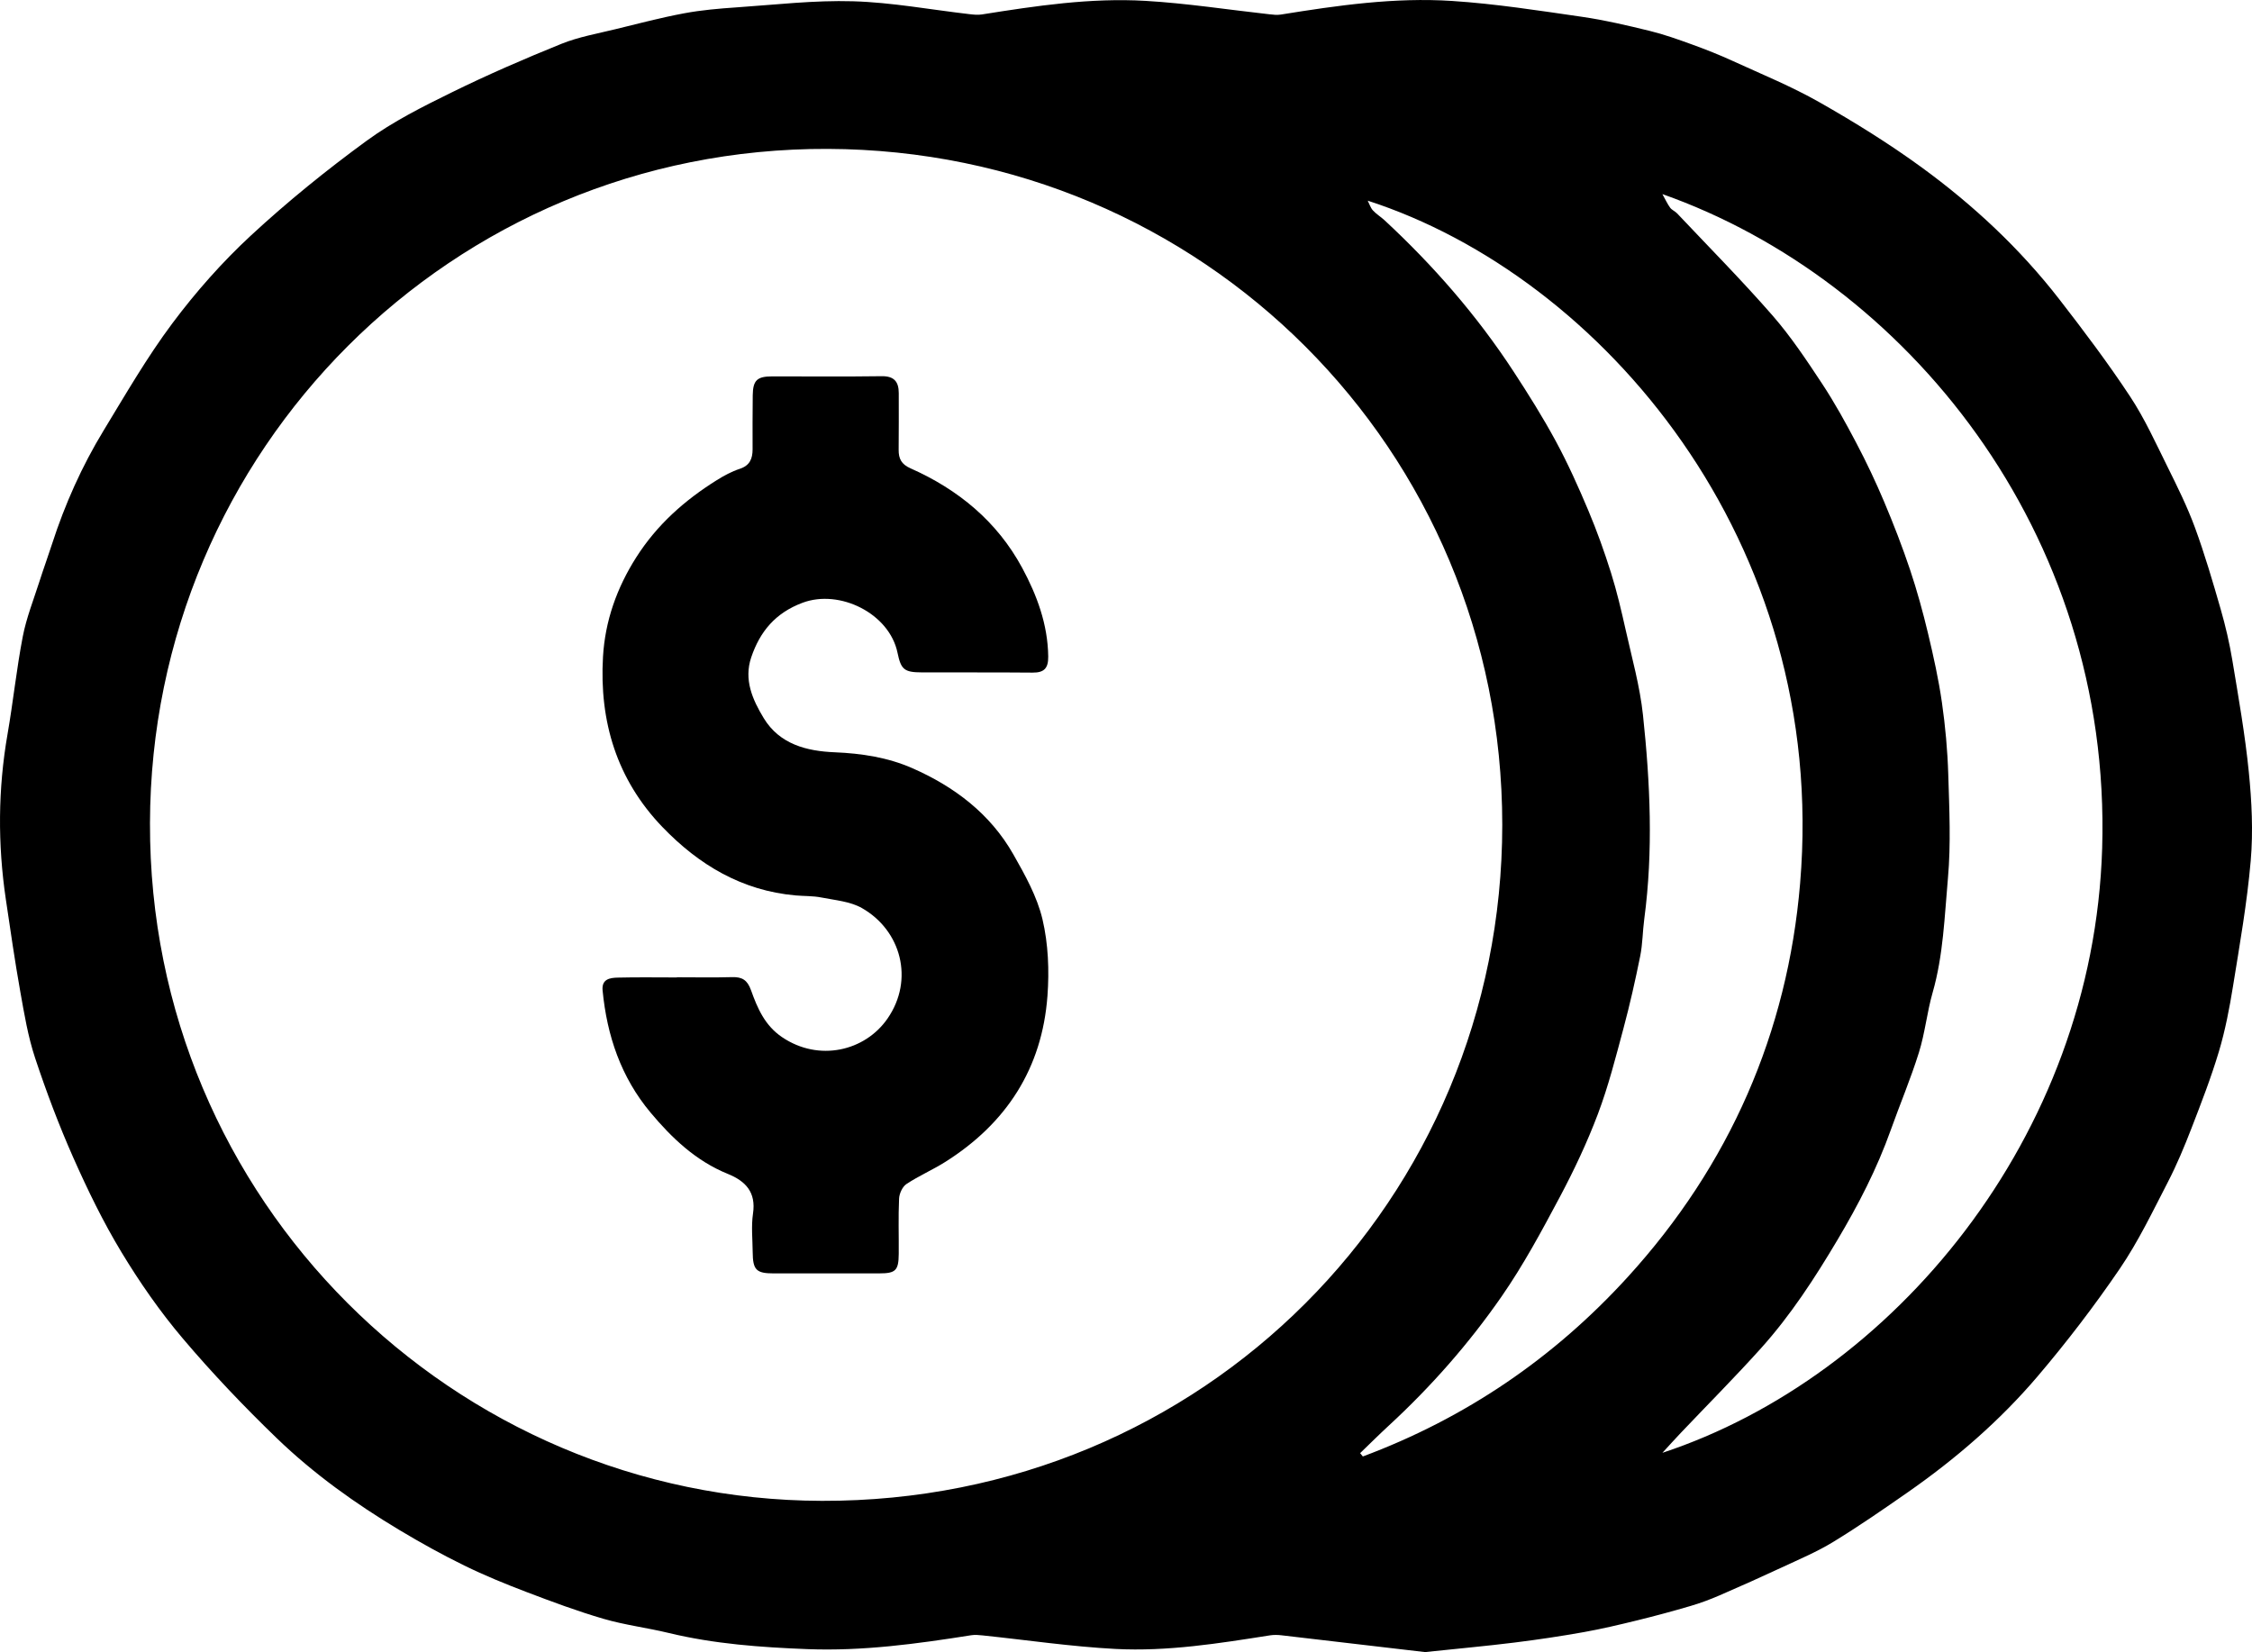 <?xml version="1.0" encoding="UTF-8"?> <svg xmlns="http://www.w3.org/2000/svg" id="Layer_1" version="1.1" viewBox="0 0 272.229 199.716"><path d="M172.252,199.716c-5.426-.637-11.384-1.34-17.344-2.029-.455-.053-.931-.064-1.381.007-6.196.974-12.416,1.973-18.693,1.643-5.365-.282-10.703-1.077-16.054-1.636-.457-.048-.933-.092-1.381-.02-6.555,1.04-13.131,1.937-19.785,1.679-5.642-.219-11.274-.623-16.797-1.958-2.606-.63-5.293-.957-7.86-1.706-3.158-.921-6.253-2.076-9.331-3.248-2.537-.966-5.06-1.998-7.495-3.191-2.671-1.309-5.282-2.755-7.834-4.285-5.328-3.194-10.383-6.811-14.85-11.121-3.97-3.831-7.793-7.846-11.357-12.053-2.751-3.247-5.211-6.79-7.414-10.435-2.198-3.635-4.073-7.49-5.798-11.379-1.749-3.943-3.278-7.998-4.636-12.093-.856-2.581-1.308-5.309-1.786-7.998-.661-3.714-1.198-7.451-1.751-11.184-.988-6.666-.95-13.317.208-19.97.682-3.919,1.087-7.889,1.842-11.793.437-2.26,1.306-4.438,2.01-6.643.484-1.519,1.035-3.017,1.525-4.534,1.555-4.814,3.611-9.409,6.235-13.725,2.668-4.389,5.25-8.864,8.318-12.966,2.832-3.787,6.017-7.391,9.485-10.603,4.421-4.095,9.138-7.913,14.006-11.468,3.172-2.316,6.761-4.113,10.305-5.854,4.323-2.124,8.753-4.046,13.219-5.851,2.085-.843,4.357-1.235,6.557-1.777,2.755-.679,5.505-1.396,8.291-1.918,2.076-.389,4.2-.57,6.311-.714,4.701-.32,9.417-.878,14.109-.739,4.689.139,9.356,1.013,14.034,1.553.507.059,1.036.119,1.533.04,6.555-1.042,13.136-2.031,19.783-1.642,5.003.293,9.977,1.069,14.965,1.62.457.051.934.109,1.381.037,6.863-1.105,13.761-2.102,20.715-1.647,5.254.344,10.483,1.163,15.702,1.917,2.753.398,5.477,1.041,8.183,1.702,1.749.427,3.458,1.041,5.154,1.656,1.644.596,3.275,1.242,4.864,1.97,3.53,1.617,7.147,3.094,10.512,5.007,4.244,2.413,8.419,5.002,12.36,7.877,6.239,4.553,11.879,9.816,16.628,15.94,2.966,3.825,5.885,7.703,8.55,11.739,1.773,2.684,3.115,5.662,4.551,8.558,1.186,2.391,2.377,4.798,3.294,7.298,1.185,3.235,2.156,6.553,3.11,9.866.583,2.026,1.064,4.095,1.409,6.174.744,4.491,1.54,8.984,1.991,13.509.354,3.547.537,7.169.232,10.709-.439,5.096-1.333,10.158-2.147,15.215-.426,2.644-.934,5.296-1.699,7.857-.942,3.152-2.136,6.233-3.325,9.304-.852,2.2-1.763,4.391-2.845,6.483-1.836,3.55-3.574,7.193-5.816,10.481-3.075,4.509-6.41,8.87-9.948,13.026-4.568,5.366-9.898,9.967-15.686,14.003-2.957,2.061-5.927,4.113-9.001,5.991-1.958,1.196-4.101,2.099-6.19,3.073-2.509,1.171-5.037,2.301-7.578,3.401-1.133.49-2.298.923-3.482,1.271-2.122.624-4.26,1.202-6.409,1.729-2.154.528-4.316,1.044-6.498,1.432-2.793.497-5.602.918-8.418,1.266-3.386.419-6.785.728-10.782,1.148ZM18.131,99.522c-.129,45.575,36.728,81.792,81.218,81.913,46.161.125,82.246-36.507,82.25-81.724.005-45.399-36.272-81.536-81.525-81.711-45.475-.175-81.85,36.464-81.944,81.522ZM165.336,24.26c.203.396.335.856.624,1.173.414.454.964.781,1.419,1.203,5.901,5.474,11.158,11.505,15.566,18.245,1.803,2.758,3.561,5.558,5.127,8.454,1.464,2.707,2.73,5.53,3.926,8.368,1.037,2.461,1.942,4.987,2.743,7.534.71,2.258,1.253,4.573,1.769,6.886.765,3.425,1.728,6.84,2.098,10.313.873,8.203,1.254,16.438.155,24.669-.199,1.487-.194,3.01-.489,4.474-.592,2.931-1.249,5.854-2.024,8.741-.934,3.478-1.822,6.989-3.091,10.35-1.303,3.452-2.893,6.819-4.628,10.079-2.172,4.081-4.379,8.183-7.007,11.973-3.951,5.698-8.534,10.91-13.651,15.626-1.174,1.082-2.305,2.212-3.456,3.32.11.134.219.268.329.402,12.419-4.635,23.103-11.903,32.035-21.709,12.29-13.494,19.306-29.512,20.823-47.573,3.472-41.33-24.024-73.396-52.266-82.528ZM200.956,23.464c.38.683.61,1.199.937,1.645.206.281.593.423.839.684,3.863,4.094,7.83,8.098,11.528,12.337,2.225,2.55,4.121,5.405,5.992,8.238,1.528,2.314,2.871,4.76,4.163,7.217,1.213,2.307,2.333,4.671,3.346,7.072,1.139,2.699,2.201,5.438,3.132,8.215.848,2.532,1.556,5.119,2.178,7.717.661,2.76,1.275,5.543,1.678,8.349.411,2.868.675,5.772.763,8.667.127,4.188.332,8.409-.04,12.568-.414,4.617-.552,9.295-1.849,13.818-.681,2.376-.921,4.883-1.656,7.239-.991,3.178-2.296,6.257-3.414,9.396-1.658,4.658-3.908,9.013-6.43,13.259-2.743,4.618-5.659,9.111-9.251,13.106-3.147,3.499-6.473,6.837-9.715,10.251-.744.784-1.465,1.589-2.197,2.385,27.749-9.161,52.098-38.07,53.157-73.091,1.159-38.346-23.878-68.735-53.16-79.072Z"></path><path d="M81.82,118.141c2.23,0,4.462.046,6.691-.018,1.213-.035,1.838.365,2.272,1.576.776,2.168,1.663,4.265,3.758,5.682,4.449,3.009,10.027,1.696,12.756-2.263,3.241-4.701,1.627-10.647-3.1-13.34-1.424-.812-3.254-.954-4.921-1.284-1.009-.2-2.064-.156-3.095-.247-6.486-.573-11.693-3.685-16.101-8.265-5.53-5.746-7.643-12.778-7.188-20.584.252-4.322,1.666-8.333,4.035-12.048,2.504-3.927,5.845-6.883,9.728-9.31.869-.543,1.796-1.046,2.764-1.362,1.228-.401,1.557-1.236,1.557-2.368,0-2.178-.014-4.356.018-6.533.026-1.809.527-2.276,2.355-2.277,4.409-.004,8.819.041,13.227-.022,1.512-.022,2.069.668,2.069,2.045,0,2.282.012,4.563-.012,6.845-.011,1.088.33,1.759,1.442,2.252,5.766,2.555,10.466,6.432,13.483,12.015,1.785,3.304,3.105,6.84,3.155,10.725.018,1.427-.492,1.964-1.894,1.951-4.461-.041-8.922-.012-13.383-.027-2.129-.007-2.521-.341-2.942-2.378-.98-4.741-6.987-7.721-11.478-6.04-3.287,1.23-5.144,3.475-6.202,6.591-.922,2.714.16,5.135,1.51,7.359,1.925,3.17,5.213,3.989,8.587,4.127,3.249.134,6.413.625,9.345,1.908,5.096,2.231,9.45,5.516,12.245,10.441,1.414,2.491,2.872,5.1,3.519,7.843.702,2.973.826,6.188.601,9.253-.644,8.764-4.967,15.428-12.38,20.091-1.515.953-3.18,1.671-4.669,2.659-.485.322-.859,1.147-.888,1.761-.103,2.225-.022,4.458-.041,6.687-.017,2.011-.38,2.351-2.359,2.351-4.253,0-8.507,0-12.76.002-2.1,0-2.518-.413-2.536-2.569-.013-1.556-.189-3.139.038-4.661.386-2.587-.891-3.926-3.052-4.802-3.842-1.557-6.749-4.32-9.343-7.422-3.56-4.256-5.259-9.282-5.786-14.749-.133-1.379.88-1.531,1.818-1.554,2.385-.06,4.772-.02,7.158-.02v-.018Z"></path></svg> 